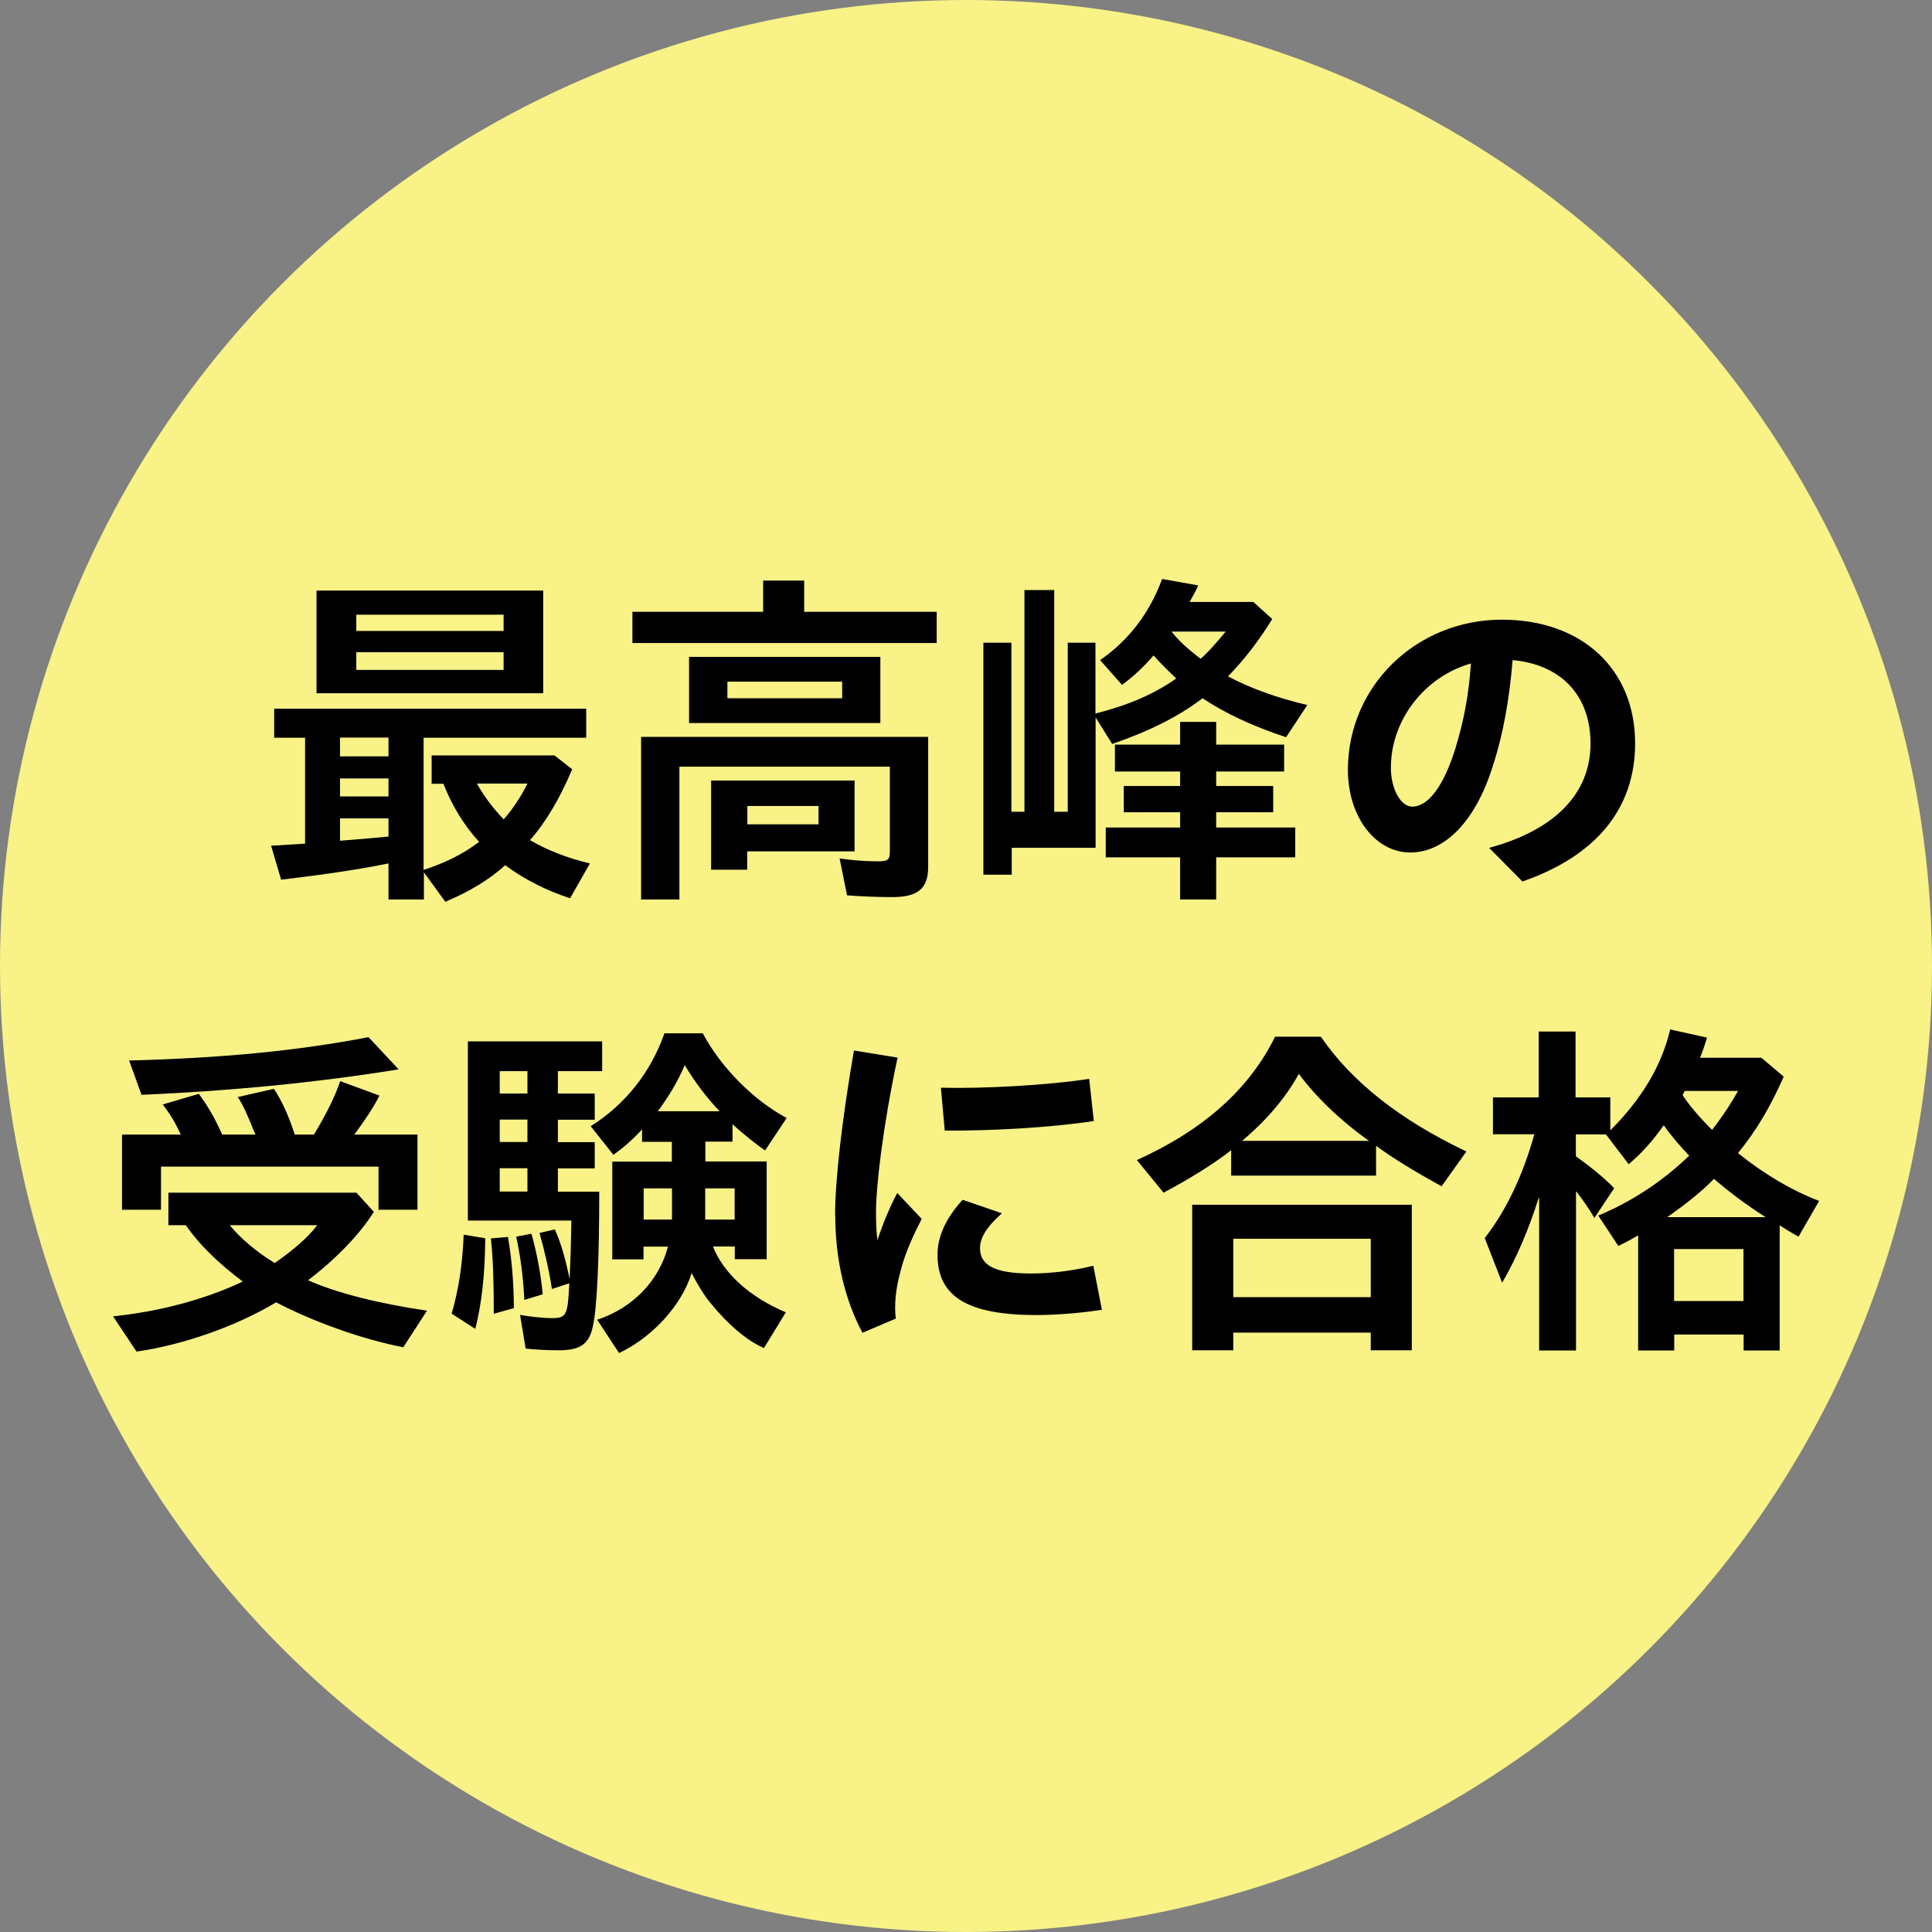 <?xml version="1.0" encoding="UTF-8"?>
<svg id="_レイヤー_2" data-name="レイヤー 2" xmlns="http://www.w3.org/2000/svg" viewBox="0 0 120 120">
  <rect x="0" y="0" width="120" height="120" fill="#808080" stroke="none"/>
  <defs>
    <style>
      .cls-1 {
        fill: #f8f287;
      }
    </style>
  </defs>
  <g id="_レイヤー_1-2" data-name="レイヤー 1">
    <g>
      <circle class="cls-1" cx="60" cy="60" r="60"/>
      <g>
        <path d="M26.33,54.13v1.74h-2.2v-2.24c-1.83.37-3.76.66-6.67,1.01l-.62-2.11,2.11-.13v-6.58h-1.92v-1.8h19.38v1.8h-10.1v8.21c1.36-.44,2.46-.99,3.45-1.74-.88-.95-1.69-2.24-2.22-3.61h-.73v-1.76h7.63l1.1.86c-.75,1.78-1.63,3.28-2.62,4.4.99.59,2.31,1.12,3.72,1.45l-1.23,2.16c-1.45-.46-2.88-1.19-4.03-2.05-.99.9-2.24,1.65-3.72,2.27l-1.36-1.87ZM19.66,36.68h14.08v6.38h-14.08v-6.38ZM24.13,46.98v-1.17h-3.01v1.17h3.01ZM24.13,49.47v-1.12h-3.01v1.12h3.01ZM24.13,51.95v-1.12h-3.01v1.39c.9-.07,2.22-.18,3.01-.26ZM31.28,39.19v-1.01h-9.15v1.01h9.15ZM31.28,41.61v-1.1h-9.15v1.1h9.15ZM32.77,48.67h-3.15c.44.79,1.08,1.63,1.67,2.22.59-.68,1.08-1.43,1.47-2.22Z"/>
        <path d="M39.28,38h8.12v-1.94h2.55v1.94h8.23v1.94h-18.9v-1.94ZM39.83,45.77h17.82v8.08c0,1.34-.64,1.87-2.22,1.87-.92,0-1.94-.04-2.82-.11l-.46-2.29c.73.11,1.65.18,2.35.18.66,0,.77-.09.77-.64v-5.24h-13.07v8.25h-2.38v-10.1ZM42.8,40.8h11.88v4.11h-11.88v-4.11ZM44.17,48.48h8.91v4.4h-6.67v1.14h-2.24v-5.54ZM52.31,43.37v-1.03h-7.13v1.03h7.13ZM50.84,51.2v-1.14h-4.42v1.14h4.42Z"/>
        <path d="M61.06,39.92h1.76v10.5h.81v-13.77h1.85v13.77h.84v-10.5h1.72v4.4c2.02-.51,3.65-1.21,5.02-2.18-.66-.62-1.08-1.06-1.41-1.43-.64.75-1.32,1.36-1.96,1.83l-1.36-1.54c1.78-1.23,3.08-2.93,3.85-5.04l2.24.4c-.13.33-.29.59-.53,1.03h3.96l1.17,1.06c-.81,1.32-1.72,2.51-2.75,3.56,1.36.73,3.06,1.34,4.93,1.78l-1.32,2c-2.05-.68-3.72-1.45-5.19-2.42-1.45,1.12-3.32,2.05-5.61,2.84l-1.03-1.65v8.1h-5.21v1.67h-1.76v-14.41ZM73.3,53.25h-4.62v-1.85h4.62v-.95h-3.5v-1.63h3.5v-.9h-4.05v-1.67h4.05v-1.41h2.24v1.41h4.22v1.67h-4.22v.9h3.54v1.63h-3.54v.95h4.91v1.85h-4.91v2.62h-2.24v-2.62ZM76.14,39.23h-3.37c.42.55,1.01,1.08,1.8,1.69.48-.42.92-.92,1.56-1.69Z"/>
        <path d="M92.5,52.66c4.07-1.1,6.29-3.37,6.29-6.47s-1.94-4.93-4.84-5.19c-.2,2.44-.59,4.64-1.23,6.58-1.06,3.41-2.97,5.37-5.13,5.37s-3.87-2.22-3.87-5.13c0-5.21,4.25-9.33,9.57-9.33,4.93,0,8.27,3.04,8.27,7.68,0,4.07-2.44,7-7,8.58l-2.07-2.09ZM87.71,50.1c.99,0,1.94-1.23,2.68-3.59.53-1.74.84-3.34.97-5.3-2.86.81-4.97,3.5-4.97,6.47,0,1.34.62,2.42,1.32,2.42Z"/>
        <path d="M7.03,81.76c2.95-.31,5.72-1.06,8.05-2.16-1.56-1.17-2.73-2.33-3.54-3.5h-1.08v-2.02h11.68l1.08,1.19c-.88,1.41-2.4,2.97-4.09,4.25,1.74.77,4.29,1.43,7.39,1.89l-1.47,2.27c-2.51-.48-5.59-1.58-7.9-2.79-2.51,1.5-5.77,2.64-8.67,3.06l-1.45-2.18ZM7.58,70.47h3.65c-.37-.79-.62-1.21-1.12-1.87l2.24-.66c.59.81,1.01,1.54,1.45,2.53h2.07l-.09-.2c-.44-1.1-.7-1.65-1.01-2.13l2.24-.51c.46.68.88,1.56,1.3,2.84h1.19c.77-1.28,1.32-2.38,1.63-3.32l2.44.9c-.37.73-.9,1.52-1.56,2.42h3.92v4.67h-2.42v-2.68h-13.51v2.68h-2.42v-4.67ZM8.02,65.87c5.74-.15,10.39-.59,14.87-1.45l1.87,2c-5.02.81-10.36,1.34-15.97,1.58l-.77-2.13ZM19.7,76.1h-5.43c.66.81,1.63,1.63,2.79,2.35,1.17-.81,2.11-1.63,2.64-2.35Z"/>
        <path d="M28.05,81.6c.44-1.5.68-3.1.75-4.91l1.34.22c-.02,2.31-.22,4.05-.62,5.63l-1.47-.95ZM32.65,83.76l-.35-2.09c.62.11,1.41.2,2,.2.88,0,.97-.18,1.06-2.16l-1.08.35c-.18-1.17-.42-2.22-.77-3.48l.95-.22c.35.77.62,1.65.92,3.08.07-1.56.09-2.38.11-3.63h-6.43v-11.13h8.34v1.85h-2.75v1.39h2.29v1.63h-2.29v1.39h2.29v1.63h-2.29v1.45h2.57c0,4.4-.15,7.31-.4,8.38-.24,1.1-.79,1.47-2.13,1.47-.66,0-1.47-.04-2.05-.11ZM30.49,76.92l1.06-.09c.24,1.39.35,2.71.37,4.42l-1.25.35c0-1.91-.04-3.37-.18-4.69ZM32.76,67.92v-1.39h-1.72v1.39h1.72ZM32.76,70.93v-1.39h-1.72v1.39h1.72ZM32.76,74.01v-1.45h-1.72v1.45h1.72ZM32.06,76.81l.95-.18c.33,1.19.57,2.42.7,3.76l-1.14.35c-.09-1.58-.24-2.68-.51-3.94ZM37.07,81.98c2.22-.73,3.85-2.4,4.42-4.55h-1.52v.79h-1.94v-6.07h3.7v-1.23h-1.85v-.77c-.59.64-1.17,1.14-1.78,1.58l-1.41-1.78c2.13-1.34,3.72-3.32,4.58-5.77h2.38c1.12,2.11,3.15,4.16,5.21,5.26l-1.34,2.02c-.57-.4-1.34-1.01-2.02-1.63v1.08h-1.69v1.23h3.81v6.07h-1.98v-.79h-1.36c.66,1.67,2.29,3.15,4.53,4.09l-1.36,2.22c-1.06-.46-2.22-1.45-3.28-2.75-.37-.42-.86-1.21-1.21-1.91-.62,2-2.42,3.98-4.51,4.97l-1.36-2.07ZM41.74,75.75v-1.94h-1.76v1.94h1.76ZM44.69,69.02c-.81-.86-1.54-1.83-2.16-2.86-.42.99-.97,1.91-1.67,2.86h3.83ZM45.63,75.75v-1.94h-1.83v1.94h1.83Z"/>
        <path d="M51.87,75.46c0-2.13.42-5.88,1.17-10.21l2.71.44c-.92,4.31-1.34,7.99-1.34,9.62,0,.64.02,1.21.09,1.72.33-1.01.77-2.07,1.23-2.93l1.52,1.61c-.73,1.41-1.1,2.38-1.32,3.26-.29,1.06-.4,2.05-.29,2.93l-2.07.88c-1.08-2.02-1.69-4.51-1.69-7.3ZM58.23,77.93c0-1.01.42-2.16,1.56-3.41l2.44.84c-.97.86-1.36,1.54-1.36,2.16,0,1.03.84,1.58,3.17,1.58,1.06,0,2.44-.13,3.87-.48l.53,2.73c-1.45.24-3.17.33-4.05.33-4.22,0-6.16-1.1-6.16-3.74ZM58.43,67.56c2.57.07,6.64-.15,9.22-.55l.29,2.62c-2.77.42-6.58.62-9.26.59l-.24-2.66Z"/>
        <path d="M70.62,72.05c4.14-1.87,6.97-4.4,8.58-7.66h2.84c1.91,2.79,4.91,5.17,9.04,7.13l-1.54,2.16c-1.74-.95-3.01-1.74-4.07-2.51v1.85h-9v-1.58c-1.06.84-2.62,1.8-4.2,2.64l-1.65-2.02ZM74.05,74.83h13.64v9.04h-2.55v-1.1h-8.54v1.1h-2.55v-9.04ZM85.14,80.57v-3.63h-8.54v3.63h8.54ZM85.03,70.86c-1.74-1.23-3.28-2.71-4.36-4.16-.79,1.45-1.96,2.84-3.52,4.16h7.88Z"/>
        <path d="M95.57,74.41c-.64,2-1.36,3.7-2.27,5.26l-1.08-2.77c1.34-1.72,2.38-3.92,3.08-6.45h-2.57v-2.29h2.84v-4.09h2.29v4.09h2.16v2.05c1.96-1.96,3.19-4.03,3.72-6.27l2.29.51c-.13.42-.26.81-.44,1.25h3.81l1.39,1.17c-.81,1.85-1.72,3.39-2.84,4.75,1.54,1.25,3.34,2.33,5.04,2.97l-1.28,2.22c-.44-.24-.88-.51-1.17-.7v7.77h-2.24v-.99h-4.31v.99h-2.24v-7.15c-.26.15-.64.37-1.23.66l-1.25-1.89c2.07-.86,3.98-2.11,5.65-3.72-.57-.59-1.19-1.32-1.58-1.89-.7.99-1.39,1.76-2.18,2.42l-1.41-1.85h-1.87v1.36c1.1.79,1.83,1.41,2.38,1.98l-1.23,1.85c-.31-.55-.73-1.14-1.14-1.67v9.9h-2.29v-9.46ZM109.67,75.6c-1.12-.7-2.33-1.61-3.21-2.38-.79.81-1.72,1.54-2.9,2.38h6.12ZM108.29,80.81v-3.23h-4.31v3.23h4.31ZM107.94,67.76h-3.3l-.13.26c.4.62,1.03,1.36,1.83,2.16.57-.73,1.12-1.54,1.61-2.42Z"/>
      </g>
    </g>
  </g>
</svg>
